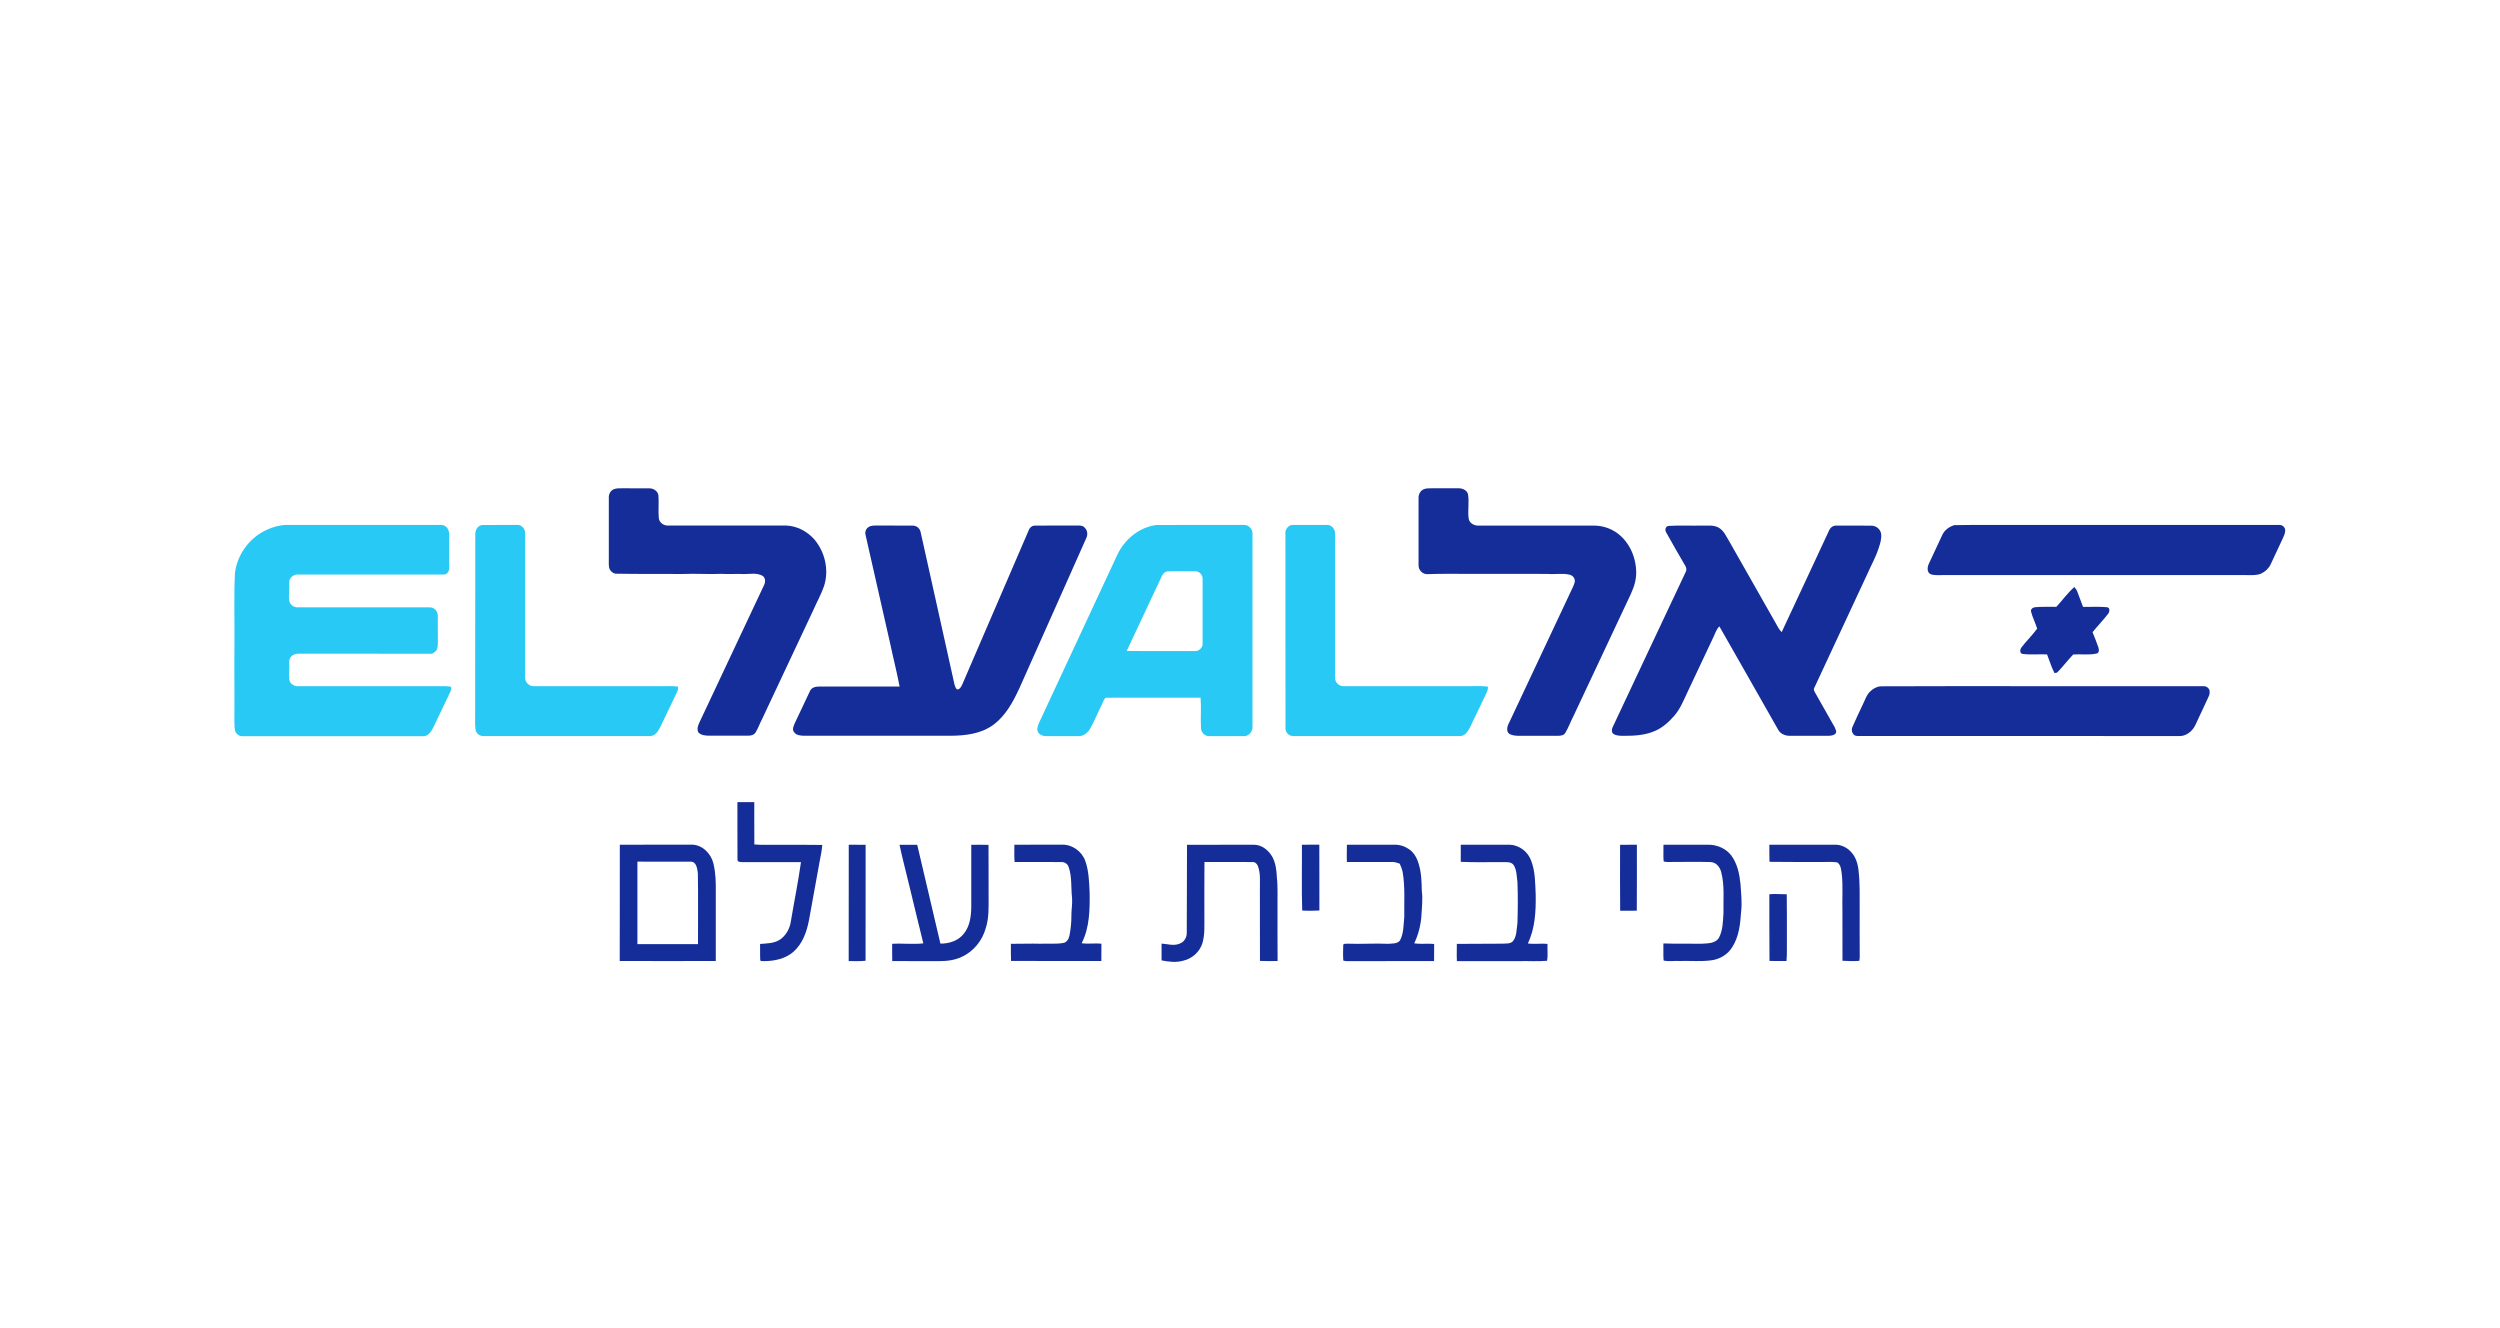 <svg width="128" height="68" viewBox="0 0 128 68" fill="none" xmlns="http://www.w3.org/2000/svg">
<g clip-path="url(#clip0_7856_30585)">
<g filter="url(#filter0_dd_7856_30585)">
<path d="M120 4H8C5.791 4 4 5.791 4 8V60C4 62.209 5.791 64 8 64H120C122.209 64 124 62.209 124 60V8C124 5.791 122.209 4 120 4Z" fill="white"/>
<g clip-path="url(#clip1_7856_30585)">
<path d="M31.415 22.053C31.567 21.985 31.738 22.004 31.902 22C32.358 22.008 32.815 21.996 33.272 22.004C33.481 22.008 33.691 22.16 33.713 22.377C33.74 22.765 33.694 23.157 33.732 23.541C33.767 23.781 34.006 23.93 34.239 23.907C36.233 23.907 38.227 23.907 40.222 23.907C40.785 23.918 41.325 24.196 41.694 24.619C42.246 25.266 42.456 26.202 42.189 27.012C42.048 27.42 41.835 27.797 41.664 28.189C40.785 30.061 39.902 31.93 39.026 33.802C38.905 34.027 38.825 34.274 38.692 34.491C38.612 34.628 38.448 34.674 38.3 34.666C37.622 34.663 36.949 34.666 36.271 34.666C36.092 34.663 35.887 34.64 35.761 34.503C35.673 34.354 35.727 34.168 35.795 34.023C36.899 31.679 37.999 29.33 39.106 26.986C39.198 26.822 39.213 26.571 39.023 26.472C38.741 26.32 38.406 26.392 38.102 26.392C37.714 26.373 37.321 26.404 36.933 26.381C36.271 26.411 35.612 26.358 34.95 26.388C33.82 26.377 32.69 26.396 31.555 26.373C31.384 26.373 31.243 26.232 31.19 26.08C31.16 25.932 31.175 25.776 31.171 25.623C31.175 24.573 31.171 23.522 31.171 22.476C31.163 22.305 31.255 22.126 31.415 22.053Z" fill="#152D99"/>
<path d="M72.877 22.057C73.01 21.992 73.166 22.004 73.311 22C73.768 22.004 74.224 22 74.681 22C74.871 21.996 75.088 22.087 75.157 22.282C75.237 22.697 75.138 23.123 75.195 23.541C75.222 23.781 75.473 23.918 75.693 23.911C77.673 23.911 79.652 23.911 81.631 23.911C82.049 23.914 82.468 24.051 82.807 24.299C83.465 24.782 83.808 25.631 83.77 26.438C83.747 26.91 83.541 27.336 83.34 27.751C82.415 29.734 81.475 31.709 80.55 33.688C80.405 33.966 80.302 34.267 80.135 34.537C80.055 34.663 79.888 34.67 79.751 34.674C79.107 34.674 78.464 34.67 77.817 34.674C77.638 34.674 77.444 34.666 77.284 34.579C77.132 34.476 77.155 34.259 77.216 34.111C78.285 31.831 79.359 29.559 80.428 27.279C80.497 27.123 80.588 26.971 80.626 26.799C80.66 26.628 80.531 26.464 80.371 26.426C80.002 26.335 79.617 26.419 79.244 26.384C77.874 26.373 76.504 26.392 75.134 26.381C74.457 26.384 73.779 26.369 73.102 26.396C72.847 26.419 72.614 26.187 72.63 25.932C72.63 24.782 72.63 23.629 72.63 22.48C72.63 22.308 72.721 22.133 72.877 22.057Z" fill="#152D99"/>
<path d="M63.72 23.876C63.705 23.876 63.689 23.876 63.67 23.876C62.182 23.88 60.694 23.872 59.206 23.88C58.334 23.991 57.581 24.611 57.212 25.395C55.872 28.268 54.532 31.146 53.192 34.023C53.139 34.168 53.063 34.339 53.147 34.484C53.23 34.628 53.405 34.693 53.565 34.689C54.125 34.689 54.688 34.689 55.248 34.689C55.491 34.685 55.697 34.514 55.811 34.312C56.024 33.951 56.172 33.555 56.363 33.182C56.446 33.034 56.484 32.851 56.606 32.725C56.964 32.714 57.322 32.725 57.68 32.721C58.943 32.721 60.207 32.721 61.47 32.721C61.512 33.231 61.463 33.745 61.489 34.255C61.478 34.491 61.703 34.716 61.938 34.689C62.513 34.689 63.092 34.689 63.666 34.689C63.929 34.716 64.15 34.453 64.127 34.198V24.356C64.15 24.12 63.956 23.884 63.72 23.876ZM60.496 26.247C60.724 26.247 60.957 26.251 61.185 26.251C61.398 26.232 61.588 26.438 61.573 26.647C61.573 27.747 61.577 28.847 61.573 29.947C61.588 30.156 61.39 30.346 61.181 30.335C60.017 30.335 58.852 30.339 57.687 30.331C58.288 29.041 58.898 27.759 59.499 26.468C59.56 26.358 59.666 26.247 59.803 26.255C60.035 26.247 60.264 26.244 60.496 26.247Z" fill="#28C9F5"/>
<path d="M13.237 24.364C13.64 24.093 14.112 23.911 14.6 23.876C17.203 23.876 19.81 23.876 22.413 23.876C22.539 23.88 22.68 23.854 22.79 23.937C22.954 24.032 23.003 24.23 22.999 24.405C22.996 24.965 23.003 25.524 22.996 26.084C23.007 26.247 22.889 26.426 22.714 26.415C20.229 26.415 17.743 26.415 15.258 26.415C15.068 26.404 14.885 26.529 14.82 26.708C14.79 26.956 14.824 27.207 14.797 27.454C14.786 27.633 14.782 27.85 14.934 27.979C15.014 28.067 15.136 28.097 15.254 28.097C17.503 28.097 19.757 28.097 22.006 28.097C22.234 28.09 22.417 28.299 22.413 28.52C22.421 28.961 22.413 29.403 22.417 29.844C22.417 29.993 22.428 30.156 22.345 30.29C22.295 30.373 22.204 30.415 22.124 30.472C19.852 30.465 17.576 30.472 15.304 30.468C15.14 30.461 14.969 30.522 14.874 30.659C14.775 30.788 14.816 30.959 14.809 31.108C14.824 31.363 14.759 31.625 14.832 31.877C14.9 32.04 15.079 32.139 15.254 32.135C17.656 32.135 20.057 32.135 22.463 32.135C22.676 32.135 22.889 32.124 23.098 32.162C23.125 32.345 23.018 32.497 22.946 32.653C22.687 33.19 22.432 33.726 22.177 34.263C22.071 34.461 21.911 34.712 21.652 34.693C18.573 34.693 15.494 34.693 12.415 34.693C12.251 34.701 12.107 34.583 12.042 34.438C11.996 34.244 12.004 34.046 12 33.848C12.011 32.547 11.989 31.245 12.004 29.939C12.015 28.741 11.97 27.538 12.03 26.335C12.126 25.547 12.582 24.813 13.237 24.364Z" fill="#28C9F5"/>
<path d="M24.335 24.36C24.324 24.143 24.461 23.903 24.693 23.88C25.287 23.876 25.881 23.88 26.474 23.876C26.703 23.857 26.897 24.082 26.885 24.303C26.885 26.758 26.885 29.212 26.885 31.663C26.866 31.911 27.076 32.143 27.327 32.132C29.561 32.135 31.795 32.132 34.033 32.132C34.261 32.135 34.49 32.116 34.718 32.158C34.718 32.246 34.718 32.337 34.672 32.417C34.402 32.988 34.124 33.555 33.854 34.126C33.74 34.35 33.607 34.651 33.325 34.685C30.463 34.689 27.601 34.685 24.739 34.685C24.529 34.693 24.35 34.507 24.339 34.301C24.312 34.016 24.335 33.726 24.328 33.437C24.328 33.201 24.328 32.961 24.328 32.725C24.335 29.939 24.331 27.149 24.335 24.36Z" fill="#28C9F5"/>
<path d="M44.477 23.983C44.598 23.899 44.755 23.911 44.895 23.907C45.504 23.915 46.113 23.903 46.722 23.911C46.924 23.903 47.103 24.052 47.137 24.249C47.689 26.758 48.26 29.258 48.808 31.766C48.853 31.945 48.865 32.151 48.991 32.295C49.154 32.314 49.223 32.139 49.28 32.017C50.403 29.395 51.544 26.78 52.667 24.158C52.717 24.013 52.846 23.903 53.002 23.911C53.714 23.899 54.425 23.915 55.141 23.907C55.274 23.907 55.434 23.895 55.533 24.013C55.689 24.158 55.704 24.386 55.609 24.569C54.479 27.119 53.337 29.665 52.203 32.215C51.872 32.931 51.483 33.669 50.821 34.137C50.209 34.571 49.428 34.666 48.697 34.67C46.178 34.666 43.658 34.67 41.139 34.67C40.968 34.663 40.762 34.644 40.659 34.487C40.534 34.347 40.644 34.156 40.701 34.008C40.964 33.471 41.207 32.927 41.466 32.39C41.546 32.196 41.763 32.147 41.95 32.151C43.32 32.151 44.69 32.154 46.06 32.151C45.919 31.409 45.729 30.674 45.573 29.932C45.154 28.093 44.739 26.251 44.321 24.409C44.271 24.253 44.328 24.067 44.477 23.983Z" fill="#152D99"/>
<path d="M65.813 24.356C65.771 24.124 65.961 23.869 66.205 23.876C66.78 23.876 67.358 23.876 67.933 23.876C68.161 23.857 68.355 24.082 68.355 24.303C68.355 26.773 68.355 29.243 68.355 31.713C68.352 31.945 68.565 32.143 68.793 32.132C70.856 32.135 72.922 32.132 74.985 32.132C75.385 32.143 75.785 32.101 76.18 32.158C76.203 32.337 76.097 32.493 76.028 32.649C75.766 33.186 75.514 33.726 75.252 34.263C75.149 34.461 74.989 34.705 74.738 34.685C71.895 34.685 69.052 34.685 66.209 34.685C65.984 34.693 65.79 34.472 65.817 34.252C65.813 30.956 65.813 27.656 65.813 24.356Z" fill="#28C9F5"/>
<path d="M85.311 24.265C85.224 24.135 85.273 23.937 85.445 23.926C86 23.892 86.556 23.922 87.112 23.911C87.397 23.918 87.705 23.869 87.972 24.002C88.276 24.162 88.398 24.501 88.573 24.778C89.349 26.152 90.133 27.523 90.91 28.893C91.001 29.06 91.085 29.231 91.222 29.365C92.033 27.64 92.832 25.909 93.639 24.181C93.7 24.025 93.844 23.899 94.019 23.911C94.613 23.911 95.207 23.907 95.797 23.914C96.037 23.907 96.261 24.074 96.311 24.31C96.349 24.569 96.269 24.828 96.185 25.072C96.033 25.543 95.785 25.977 95.588 26.43C94.693 28.36 93.791 30.286 92.893 32.215C92.836 32.303 92.897 32.394 92.939 32.474C93.27 33.06 93.605 33.643 93.936 34.233C93.974 34.331 94.061 34.468 93.974 34.564C93.867 34.67 93.704 34.67 93.567 34.674C92.923 34.67 92.276 34.674 91.633 34.674C91.393 34.674 91.142 34.567 91.032 34.343C90.027 32.588 89.041 30.822 88.033 29.072C87.88 29.212 87.823 29.422 87.736 29.601C87.294 30.529 86.86 31.458 86.423 32.387C86.217 32.817 86.046 33.27 85.734 33.635C85.456 33.955 85.132 34.252 84.74 34.423C84.242 34.64 83.694 34.678 83.157 34.674C82.974 34.674 82.776 34.678 82.617 34.583C82.502 34.503 82.51 34.335 82.571 34.225C83.823 31.572 85.064 28.912 86.32 26.259C86.365 26.16 86.335 26.05 86.282 25.962C85.951 25.399 85.627 24.832 85.311 24.265Z" fill="#152D99"/>
<path d="M100.056 23.888C101.221 23.865 102.389 23.884 103.557 23.876C107.938 23.876 112.323 23.876 116.703 23.876C116.837 23.869 116.974 23.971 116.996 24.105C117.023 24.261 116.947 24.409 116.886 24.55C116.673 24.995 116.471 25.444 116.262 25.886C116.163 26.099 115.984 26.267 115.775 26.366C115.542 26.468 115.28 26.445 115.032 26.445C109.891 26.445 104.749 26.445 99.607 26.445C99.356 26.434 99.097 26.483 98.853 26.4C98.655 26.316 98.674 26.053 98.747 25.886C98.983 25.387 99.211 24.885 99.447 24.386C99.557 24.139 99.797 23.971 100.056 23.888Z" fill="#152D99"/>
<path d="M105.285 28.07C105.593 27.736 105.863 27.359 106.206 27.054C106.263 27.123 106.324 27.195 106.354 27.283C106.453 27.545 106.552 27.808 106.651 28.07C107.059 28.082 107.473 28.048 107.881 28.09C108.041 28.112 108.018 28.326 107.938 28.424C107.687 28.752 107.397 29.045 107.139 29.368C107.249 29.627 107.344 29.89 107.439 30.152C107.473 30.259 107.489 30.434 107.344 30.461C106.952 30.552 106.545 30.48 106.149 30.51C105.875 30.792 105.639 31.111 105.365 31.393C105.323 31.45 105.251 31.462 105.186 31.454C105.03 31.153 104.935 30.822 104.809 30.506C104.394 30.487 103.98 30.533 103.568 30.483C103.393 30.461 103.416 30.244 103.504 30.141C103.755 29.81 104.059 29.524 104.303 29.186C104.212 28.893 104.067 28.615 103.991 28.318C103.953 28.177 104.101 28.09 104.223 28.086C104.573 28.055 104.931 28.078 105.285 28.07Z" fill="#152D99"/>
<path d="M96.265 32.139C98.761 32.124 101.262 32.135 103.759 32.132C106.769 32.132 109.784 32.132 112.798 32.132C112.965 32.116 113.148 32.246 113.133 32.425C113.148 32.558 113.076 32.672 113.026 32.786C112.821 33.228 112.615 33.665 112.41 34.107C112.258 34.442 111.907 34.724 111.523 34.685C106.046 34.682 100.565 34.689 95.089 34.682C94.849 34.682 94.754 34.392 94.853 34.202C95.016 33.822 95.199 33.449 95.374 33.072C95.492 32.84 95.568 32.569 95.766 32.39C95.899 32.265 96.074 32.162 96.265 32.139Z" fill="#152D99"/>
<path d="M37.755 38.069C38.045 38.069 38.33 38.069 38.619 38.069C38.623 38.792 38.615 39.511 38.623 40.235C38.989 40.269 39.358 40.25 39.723 40.254C40.515 40.257 41.306 40.246 42.102 40.261C42.079 40.547 42.018 40.828 41.965 41.11C41.782 42.115 41.599 43.123 41.417 44.128C41.303 44.714 41.089 45.316 40.633 45.723C40.222 46.092 39.647 46.21 39.106 46.21C39.042 46.199 38.912 46.237 38.924 46.126C38.909 45.86 38.924 45.593 38.916 45.331C39.247 45.3 39.597 45.308 39.894 45.133C40.241 44.924 40.442 44.539 40.496 44.151C40.663 43.146 40.869 42.149 41.01 41.14C40.005 41.137 38.996 41.14 37.991 41.14C37.904 41.137 37.744 41.133 37.759 41.007C37.752 40.025 37.759 39.047 37.755 38.069Z" fill="#152D99"/>
<path d="M31.734 40.25C31.73 42.233 31.738 44.219 31.73 46.202C33.371 46.206 35.007 46.21 36.648 46.202C36.644 45.026 36.648 43.854 36.648 42.678C36.655 42.187 36.644 41.688 36.526 41.205C36.404 40.699 35.947 40.238 35.403 40.246C34.178 40.25 32.956 40.25 31.734 40.25ZM33.999 41.117C34.452 41.117 34.905 41.117 35.358 41.117C35.666 41.11 35.7 41.49 35.731 41.715C35.75 42.922 35.734 44.132 35.738 45.338C34.707 45.335 33.672 45.335 32.636 45.338C32.636 43.93 32.636 42.522 32.636 41.114C33.093 41.121 33.546 41.117 33.999 41.117Z" fill="#152D99"/>
<path d="M43.456 40.25C43.746 40.254 44.031 40.254 44.32 40.254C44.317 42.233 44.32 44.212 44.317 46.191C44.031 46.218 43.742 46.21 43.453 46.206C43.456 44.219 43.453 42.233 43.456 40.25Z" fill="#152D99"/>
<path d="M46.056 40.254C46.357 40.25 46.661 40.25 46.962 40.254C47.358 41.94 47.757 43.622 48.149 45.312C48.598 45.319 49.07 45.167 49.352 44.798C49.66 44.417 49.721 43.911 49.729 43.439C49.729 42.377 49.729 41.316 49.729 40.254C50.022 40.25 50.315 40.25 50.612 40.257C50.619 41.133 50.612 42.008 50.616 42.883C50.616 43.435 50.642 44.002 50.467 44.532C50.292 45.163 49.839 45.723 49.238 45.993C48.869 46.168 48.45 46.214 48.047 46.21C47.259 46.206 46.471 46.214 45.683 46.206C45.675 45.913 45.679 45.62 45.679 45.323C46.208 45.289 46.745 45.361 47.274 45.3C47.023 44.299 46.791 43.295 46.543 42.294C46.383 41.608 46.197 40.935 46.056 40.254Z" fill="#152D99"/>
<path d="M51.936 40.25C52.751 40.246 53.565 40.25 54.38 40.246C54.901 40.235 55.4 40.596 55.567 41.083C55.75 41.593 55.761 42.141 55.788 42.674C55.803 43.557 55.792 44.49 55.381 45.293C55.716 45.342 56.054 45.281 56.393 45.319C56.389 45.612 56.389 45.906 56.389 46.202C54.848 46.199 53.306 46.21 51.765 46.199C51.754 45.906 51.757 45.612 51.757 45.323C52.256 45.327 52.758 45.304 53.257 45.319C53.649 45.3 54.045 45.346 54.437 45.281C54.631 45.251 54.73 45.053 54.76 44.882C54.821 44.558 54.859 44.227 54.855 43.896C54.852 43.592 54.913 43.291 54.89 42.983C54.829 42.45 54.894 41.894 54.711 41.38C54.658 41.22 54.486 41.125 54.327 41.137C53.535 41.129 52.739 41.14 51.948 41.133C51.921 40.84 51.936 40.547 51.936 40.25Z" fill="#152D99"/>
<path d="M60.774 40.254C61.912 40.25 63.05 40.254 64.184 40.25C64.587 40.242 64.938 40.52 65.135 40.855C65.314 41.178 65.36 41.551 65.375 41.917C65.436 42.457 65.398 43.002 65.409 43.542C65.409 44.429 65.406 45.316 65.413 46.202C65.113 46.21 64.812 46.21 64.511 46.199C64.504 44.958 64.511 43.717 64.507 42.472C64.504 42.103 64.542 41.719 64.412 41.365C64.374 41.243 64.268 41.125 64.131 41.137C63.312 41.129 62.49 41.137 61.668 41.133C61.657 42.069 61.668 43.005 61.664 43.942C61.661 44.391 61.695 44.855 61.562 45.293C61.425 45.742 61.025 46.092 60.568 46.191C60.211 46.29 59.834 46.244 59.472 46.172C59.472 45.886 59.472 45.597 59.472 45.312C59.773 45.331 60.089 45.441 60.382 45.319C60.622 45.247 60.77 45 60.762 44.752C60.774 43.257 60.766 41.753 60.774 40.254Z" fill="#152D99"/>
<path d="M66.658 40.25C66.955 40.246 67.252 40.25 67.549 40.246C67.556 41.369 67.549 42.495 67.553 43.618C67.26 43.633 66.966 43.637 66.673 43.618C66.635 42.499 66.666 41.376 66.658 40.25Z" fill="#152D99"/>
<path d="M68.961 40.25C69.718 40.254 70.475 40.254 71.233 40.25C71.518 40.234 71.815 40.269 72.059 40.429C72.363 40.589 72.546 40.908 72.637 41.232C72.778 41.681 72.786 42.157 72.797 42.625C72.854 43.039 72.797 43.458 72.778 43.877C72.744 44.368 72.622 44.851 72.409 45.297C72.748 45.354 73.09 45.293 73.429 45.331C73.425 45.624 73.425 45.917 73.425 46.206C72.013 46.21 70.605 46.206 69.193 46.21C69.052 46.206 68.911 46.225 68.778 46.183C68.759 45.928 68.763 45.669 68.774 45.414C68.759 45.289 68.915 45.331 68.995 45.316C69.688 45.346 70.384 45.289 71.077 45.323C71.278 45.304 71.534 45.331 71.674 45.16C71.876 44.79 71.857 44.353 71.899 43.945C71.888 43.188 71.945 42.419 71.819 41.669C71.792 41.513 71.728 41.365 71.667 41.22C71.541 41.175 71.412 41.129 71.278 41.133C70.506 41.133 69.733 41.136 68.961 41.133C68.945 40.84 68.965 40.543 68.961 40.25Z" fill="#152D99"/>
<path d="M74.791 40.25C75.515 40.25 76.238 40.25 76.965 40.25C77.182 40.25 77.41 40.231 77.619 40.311C77.973 40.425 78.255 40.703 78.388 41.049C78.613 41.616 78.601 42.233 78.628 42.834C78.639 43.671 78.597 44.539 78.225 45.304C78.559 45.354 78.898 45.293 79.233 45.327C79.218 45.612 79.263 45.906 79.21 46.191C78.734 46.237 78.255 46.195 77.779 46.21C76.717 46.21 75.655 46.214 74.594 46.21C74.575 45.917 74.594 45.624 74.59 45.327C75.362 45.319 76.139 45.316 76.911 45.316C77.09 45.3 77.311 45.338 77.452 45.201C77.669 44.95 77.638 44.589 77.692 44.28C77.715 43.569 77.722 42.857 77.692 42.145C77.65 41.856 77.661 41.54 77.498 41.289C77.364 41.102 77.109 41.148 76.915 41.14C76.207 41.133 75.499 41.163 74.791 41.125C74.791 40.828 74.791 40.539 74.791 40.25Z" fill="#152D99"/>
<path d="M82.948 40.254C83.233 40.25 83.522 40.254 83.808 40.25C83.804 41.376 83.816 42.503 83.804 43.626C83.519 43.633 83.237 43.63 82.952 43.63C82.94 42.503 82.948 41.376 82.948 40.254Z" fill="#152D99"/>
<path d="M85.17 40.25C85.939 40.254 86.704 40.25 87.473 40.25C87.914 40.25 88.367 40.44 88.641 40.798C88.953 41.22 89.06 41.749 89.113 42.259C89.144 42.735 89.201 43.215 89.144 43.694C89.102 44.315 89.033 44.973 88.683 45.506C88.455 45.875 88.048 46.115 87.621 46.168C87.085 46.24 86.54 46.187 86 46.202C85.726 46.187 85.444 46.237 85.178 46.179C85.151 45.89 85.174 45.597 85.166 45.304C85.814 45.327 86.46 45.308 87.111 45.319C87.427 45.297 87.838 45.319 88.017 45C88.215 44.615 88.215 44.166 88.242 43.74C88.227 43.047 88.306 42.339 88.127 41.658C88.063 41.395 87.865 41.144 87.576 41.137C86.898 41.117 86.221 41.133 85.543 41.133C85.421 41.125 85.292 41.152 85.178 41.102C85.155 40.821 85.174 40.535 85.17 40.25Z" fill="#152D99"/>
<path d="M90.59 40.25C91.717 40.246 92.844 40.25 93.97 40.25C94.271 40.246 94.564 40.391 94.766 40.611C95.024 40.874 95.127 41.247 95.161 41.605C95.234 42.248 95.211 42.895 95.215 43.538C95.215 44.349 95.211 45.16 95.218 45.974C95.215 46.046 95.215 46.122 95.196 46.195C94.91 46.218 94.621 46.206 94.335 46.191C94.332 45.338 94.335 44.49 94.332 43.637C94.316 43.028 94.362 42.415 94.305 41.806C94.271 41.578 94.275 41.296 94.065 41.152C93.746 41.11 93.426 41.144 93.106 41.133C92.269 41.129 91.431 41.14 90.598 41.125C90.59 40.836 90.59 40.543 90.59 40.25Z" fill="#152D99"/>
<path d="M90.59 42.785C90.887 42.758 91.184 42.785 91.481 42.788C91.496 43.531 91.485 44.269 91.489 45.011C91.481 45.407 91.504 45.806 91.469 46.202C91.177 46.206 90.887 46.206 90.598 46.199C90.587 45.06 90.594 43.922 90.59 42.785Z" fill="#152D99"/>
</g>
</g>
</g>
<defs>
<filter id="filter0_dd_7856_30585" x="0" y="0" width="128" height="68" filterUnits="userSpaceOnUse" color-interpolation-filters="sRGB">
<feFlood flood-opacity="0" result="BackgroundImageFix"/>
<feColorMatrix in="SourceAlpha" type="matrix" values="0 0 0 0 0 0 0 0 0 0 0 0 0 0 0 0 0 0 127 0" result="hardAlpha"/>
<feOffset dy="3"/>
<feGaussianBlur stdDeviation="0.5"/>
<feColorMatrix type="matrix" values="0 0 0 0 0 0 0 0 0 0 0 0 0 0 0 0 0 0 0.1 0"/>
<feBlend mode="normal" in2="BackgroundImageFix" result="effect1_dropShadow_7856_30585"/>
<feColorMatrix in="SourceAlpha" type="matrix" values="0 0 0 0 0 0 0 0 0 0 0 0 0 0 0 0 0 0 127 0" result="hardAlpha"/>
<feOffset/>
<feGaussianBlur stdDeviation="2"/>
<feColorMatrix type="matrix" values="0 0 0 0 0 0 0 0 0 0 0 0 0 0 0 0 0 0 0.08 0"/>
<feBlend mode="normal" in2="effect1_dropShadow_7856_30585" result="effect2_dropShadow_7856_30585"/>
<feBlend mode="normal" in="SourceGraphic" in2="effect2_dropShadow_7856_30585" result="shape"/>
</filter>
<clipPath id="clip0_7856_30585">
<rect width="128" height="68" fill="white"/>
</clipPath>
<clipPath id="clip1_7856_30585">
<rect width="105" height="24.252" fill="white" transform="translate(12 22)"/>
</clipPath>
</defs>
</svg>
